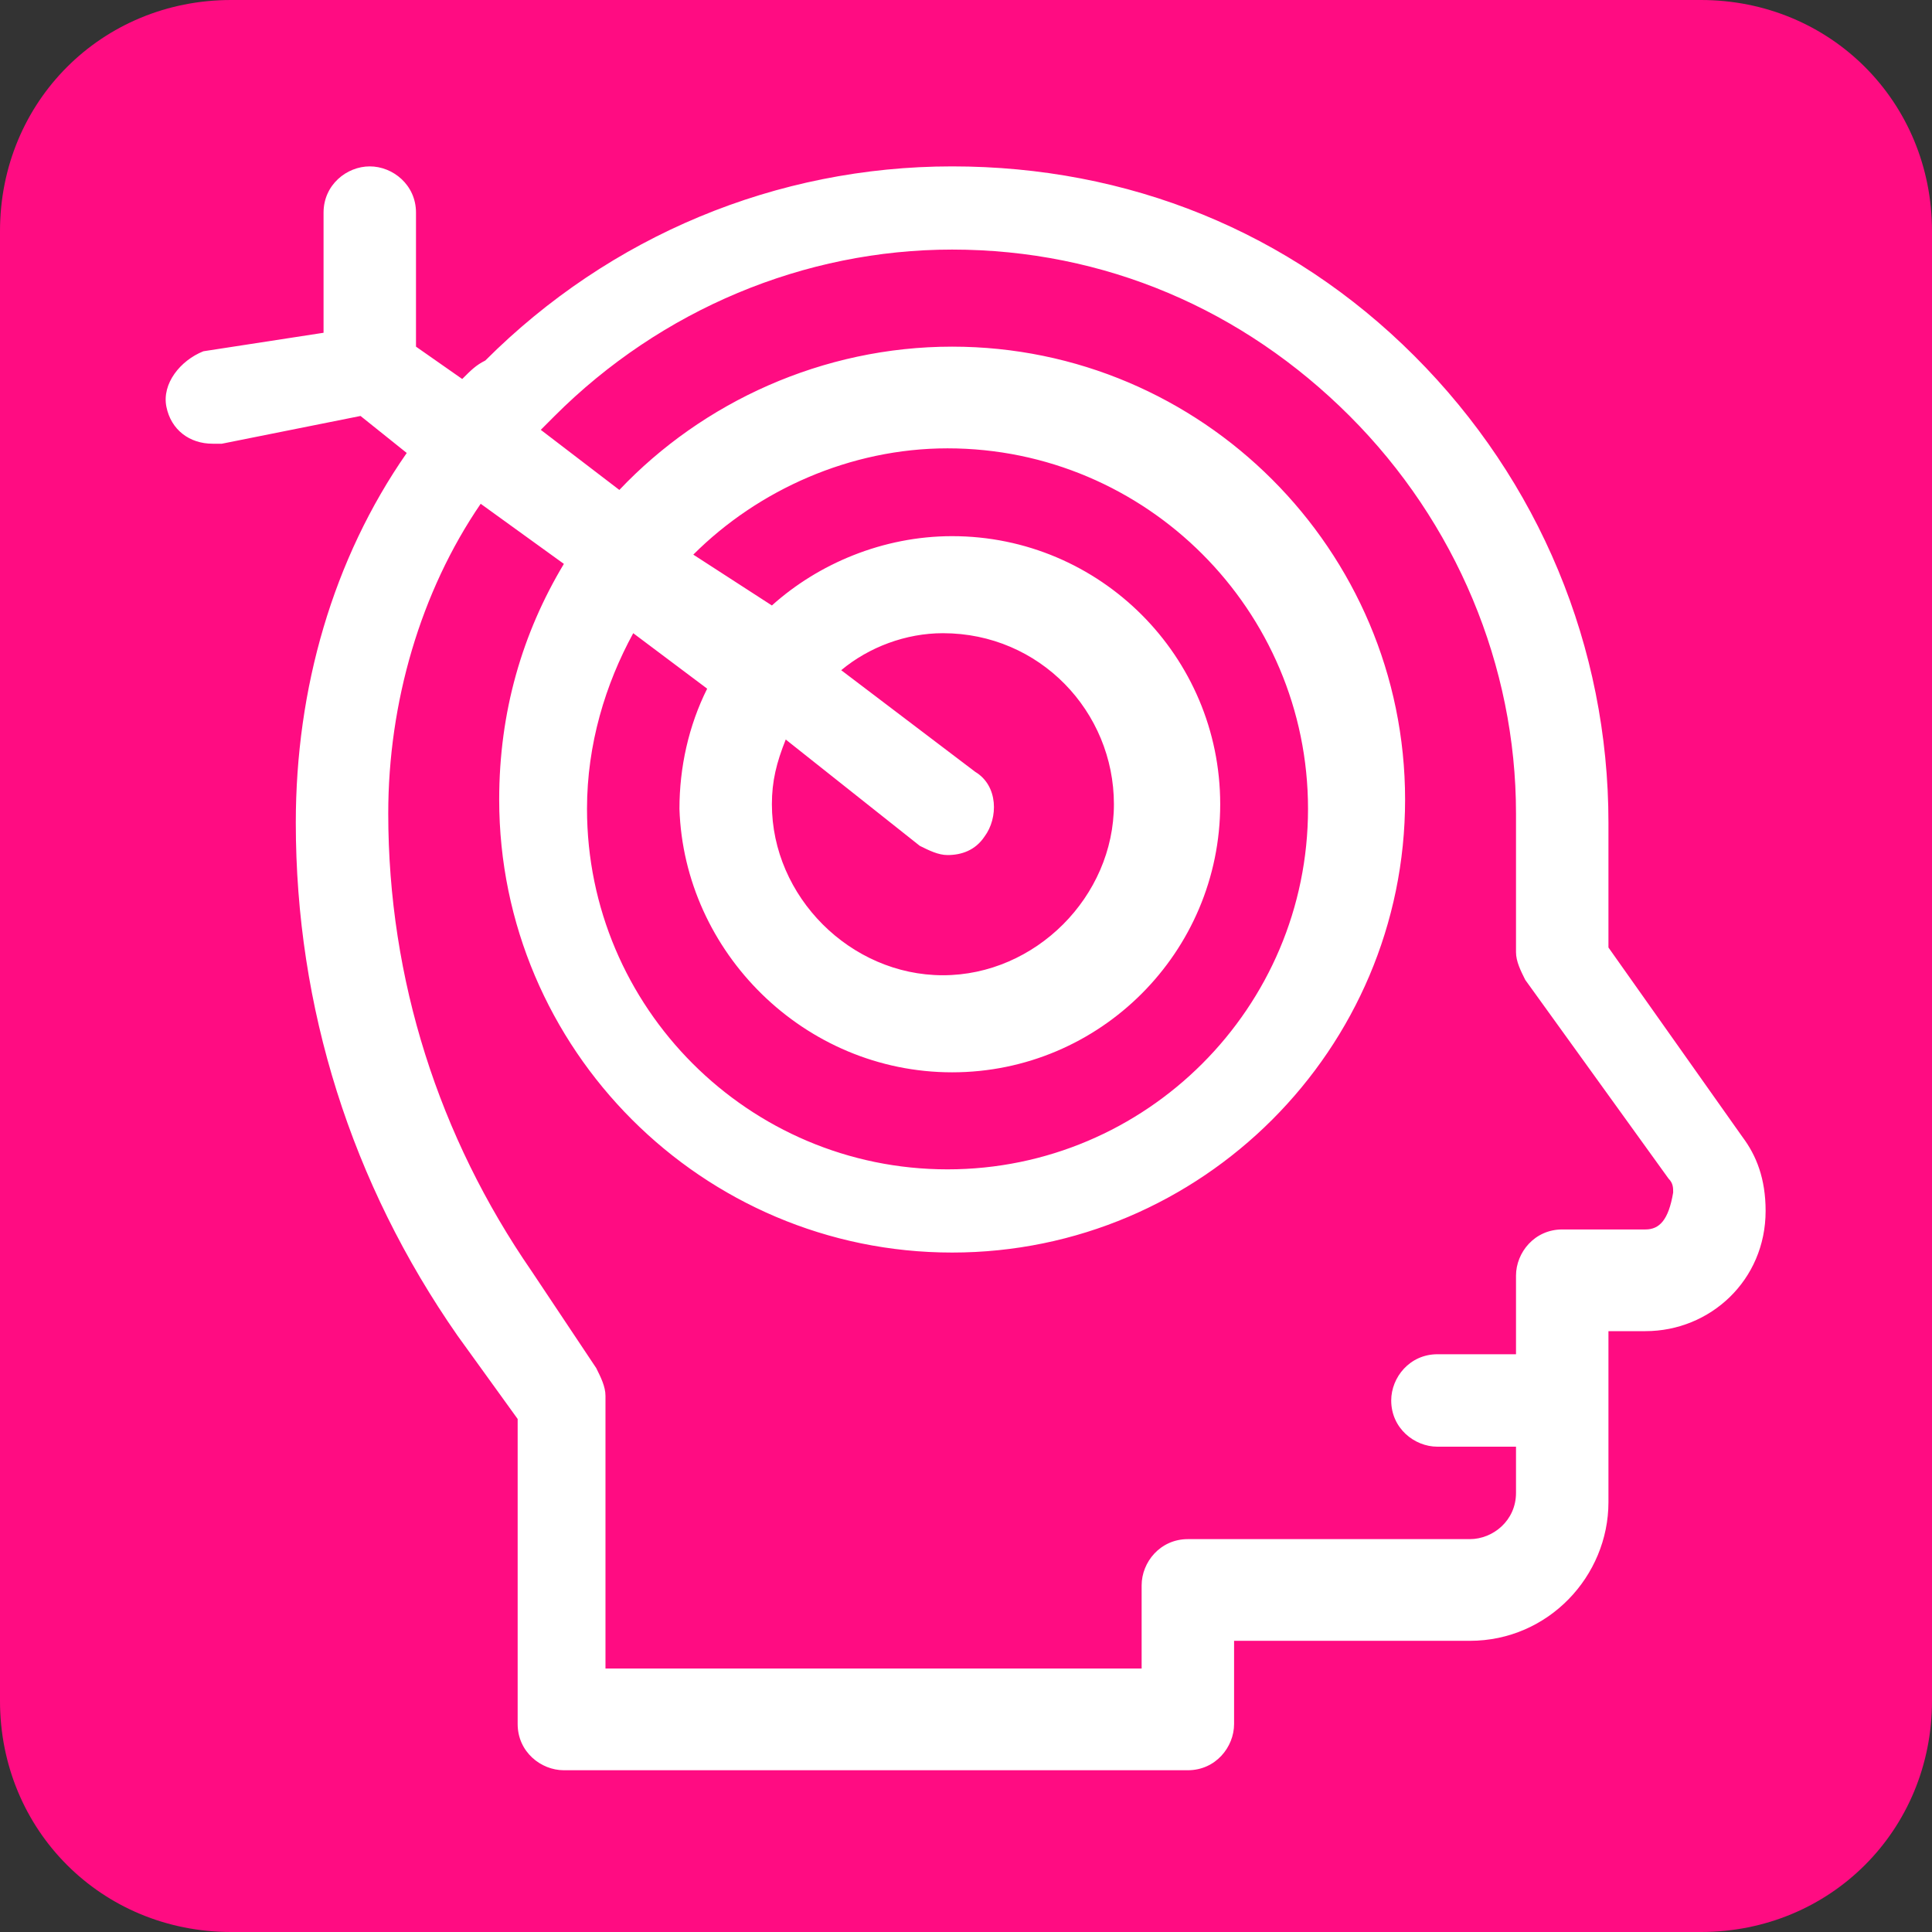 <svg  viewBox="0 0 66 66" fill="none" xmlns="http://www.w3.org/2000/svg">
<rect x="0" y="0" width="66" height="66" fill="#333333" stroke="none"/>
<g clip-path="url(#clip0_9523_9)">
<path fill-rule="evenodd" clip-rule="evenodd" d="M58.105 66H7.895C3.474 66 0 62.526 0 58.105V7.895C0 3.474 3.474 0 7.895 0H58.105C62.526 0 66 3.474 66 7.895V58.105C66 62.526 62.526 66 58.105 66Z" fill="#FF0C82"/>
<path d="M59.526 38.842L54.947 32.368V28.105C54.947 22.105 52.579 16.421 48.316 12.158C44.053 7.895 38.526 5.684 32.526 5.684C26.526 5.684 20.842 8.053 16.579 12.316C16.263 12.474 16.105 12.632 15.79 12.947L14.211 11.842V7.263C14.211 6.316 13.421 5.684 12.632 5.684C11.842 5.684 11.053 6.316 11.053 7.263V11.368L6.947 12C6.158 12.316 5.526 13.105 5.684 13.895C5.842 14.684 6.474 15.158 7.263 15.158C7.421 15.158 7.421 15.158 7.579 15.158L12.316 14.21L13.895 15.474C11.368 19.105 10.105 23.526 10.105 28.105C10.105 34.421 12 40.421 15.632 45.631L17.684 48.474V58.895C17.684 59.842 18.474 60.474 19.263 60.474H40.579C41.526 60.474 42.158 59.684 42.158 58.895V56.053H50.211C52.895 56.053 54.947 53.842 54.947 51.316V45.474H56.211C58.421 45.474 60.316 43.737 60.316 41.368C60.316 40.263 60 39.474 59.526 38.842ZM56.211 42H53.368C52.421 42 51.789 42.789 51.789 43.579V46.263H49.105C48.158 46.263 47.526 47.053 47.526 47.842C47.526 48.789 48.316 49.421 49.105 49.421H51.789V51C51.789 51.947 51 52.579 50.211 52.579H40.579C39.632 52.579 39 53.368 39 54.158V57H20.684V47.684C20.684 47.368 20.526 47.053 20.369 46.737L18.158 43.421C15 38.842 13.263 33.474 13.263 27.789C13.263 24 14.368 20.21 16.421 17.21L19.263 19.263C17.842 21.631 17.053 24.316 17.053 27.316C17.053 35.842 24 42.789 32.526 42.789C41.053 42.789 48 35.842 48 27.316C48 18.789 41.053 11.842 32.526 11.842C28.105 11.842 24 13.737 21.158 16.737L18.474 14.684C18.632 14.526 18.79 14.368 18.947 14.21C22.579 10.579 27.474 8.526 32.526 8.526C37.737 8.526 42.474 10.579 46.105 14.21C49.737 17.842 51.789 22.737 51.789 27.789V32.526C51.789 32.842 51.947 33.158 52.105 33.474L57 40.263C57.158 40.421 57.158 40.579 57.158 40.737C57 41.684 56.684 42 56.211 42ZM31.421 28.895C31.737 29.052 32.053 29.21 32.368 29.21C32.842 29.21 33.316 29.052 33.632 28.579C34.105 27.947 34.105 26.842 33.316 26.368L28.737 22.895C29.684 22.105 30.947 21.631 32.211 21.631C35.526 21.631 38.053 24.316 38.053 27.474C38.053 30.631 35.368 33.316 32.211 33.316C29.053 33.316 26.369 30.631 26.369 27.474C26.369 26.684 26.526 26.052 26.842 25.263L31.421 28.895ZM32.526 36.632C37.579 36.632 41.684 32.526 41.684 27.474C41.684 22.421 37.579 18.316 32.526 18.316C30.158 18.316 27.947 19.263 26.369 20.684L23.684 18.947C25.895 16.737 29.053 15.316 32.368 15.316C39.158 15.316 44.684 20.842 44.684 27.631C44.684 34.421 39.158 39.947 32.368 39.947C25.579 39.947 20.053 34.421 20.053 27.631C20.053 25.421 20.684 23.368 21.632 21.631L24.158 23.526C23.526 24.789 23.211 26.21 23.211 27.631C23.369 32.526 27.474 36.632 32.526 36.632Z" fill="white"/>
</g>
<defs>
<clipPath id="clip0_9523_9">
<rect width="66" height="66" fill="white"/>
</clipPath>
</defs>
</svg>
